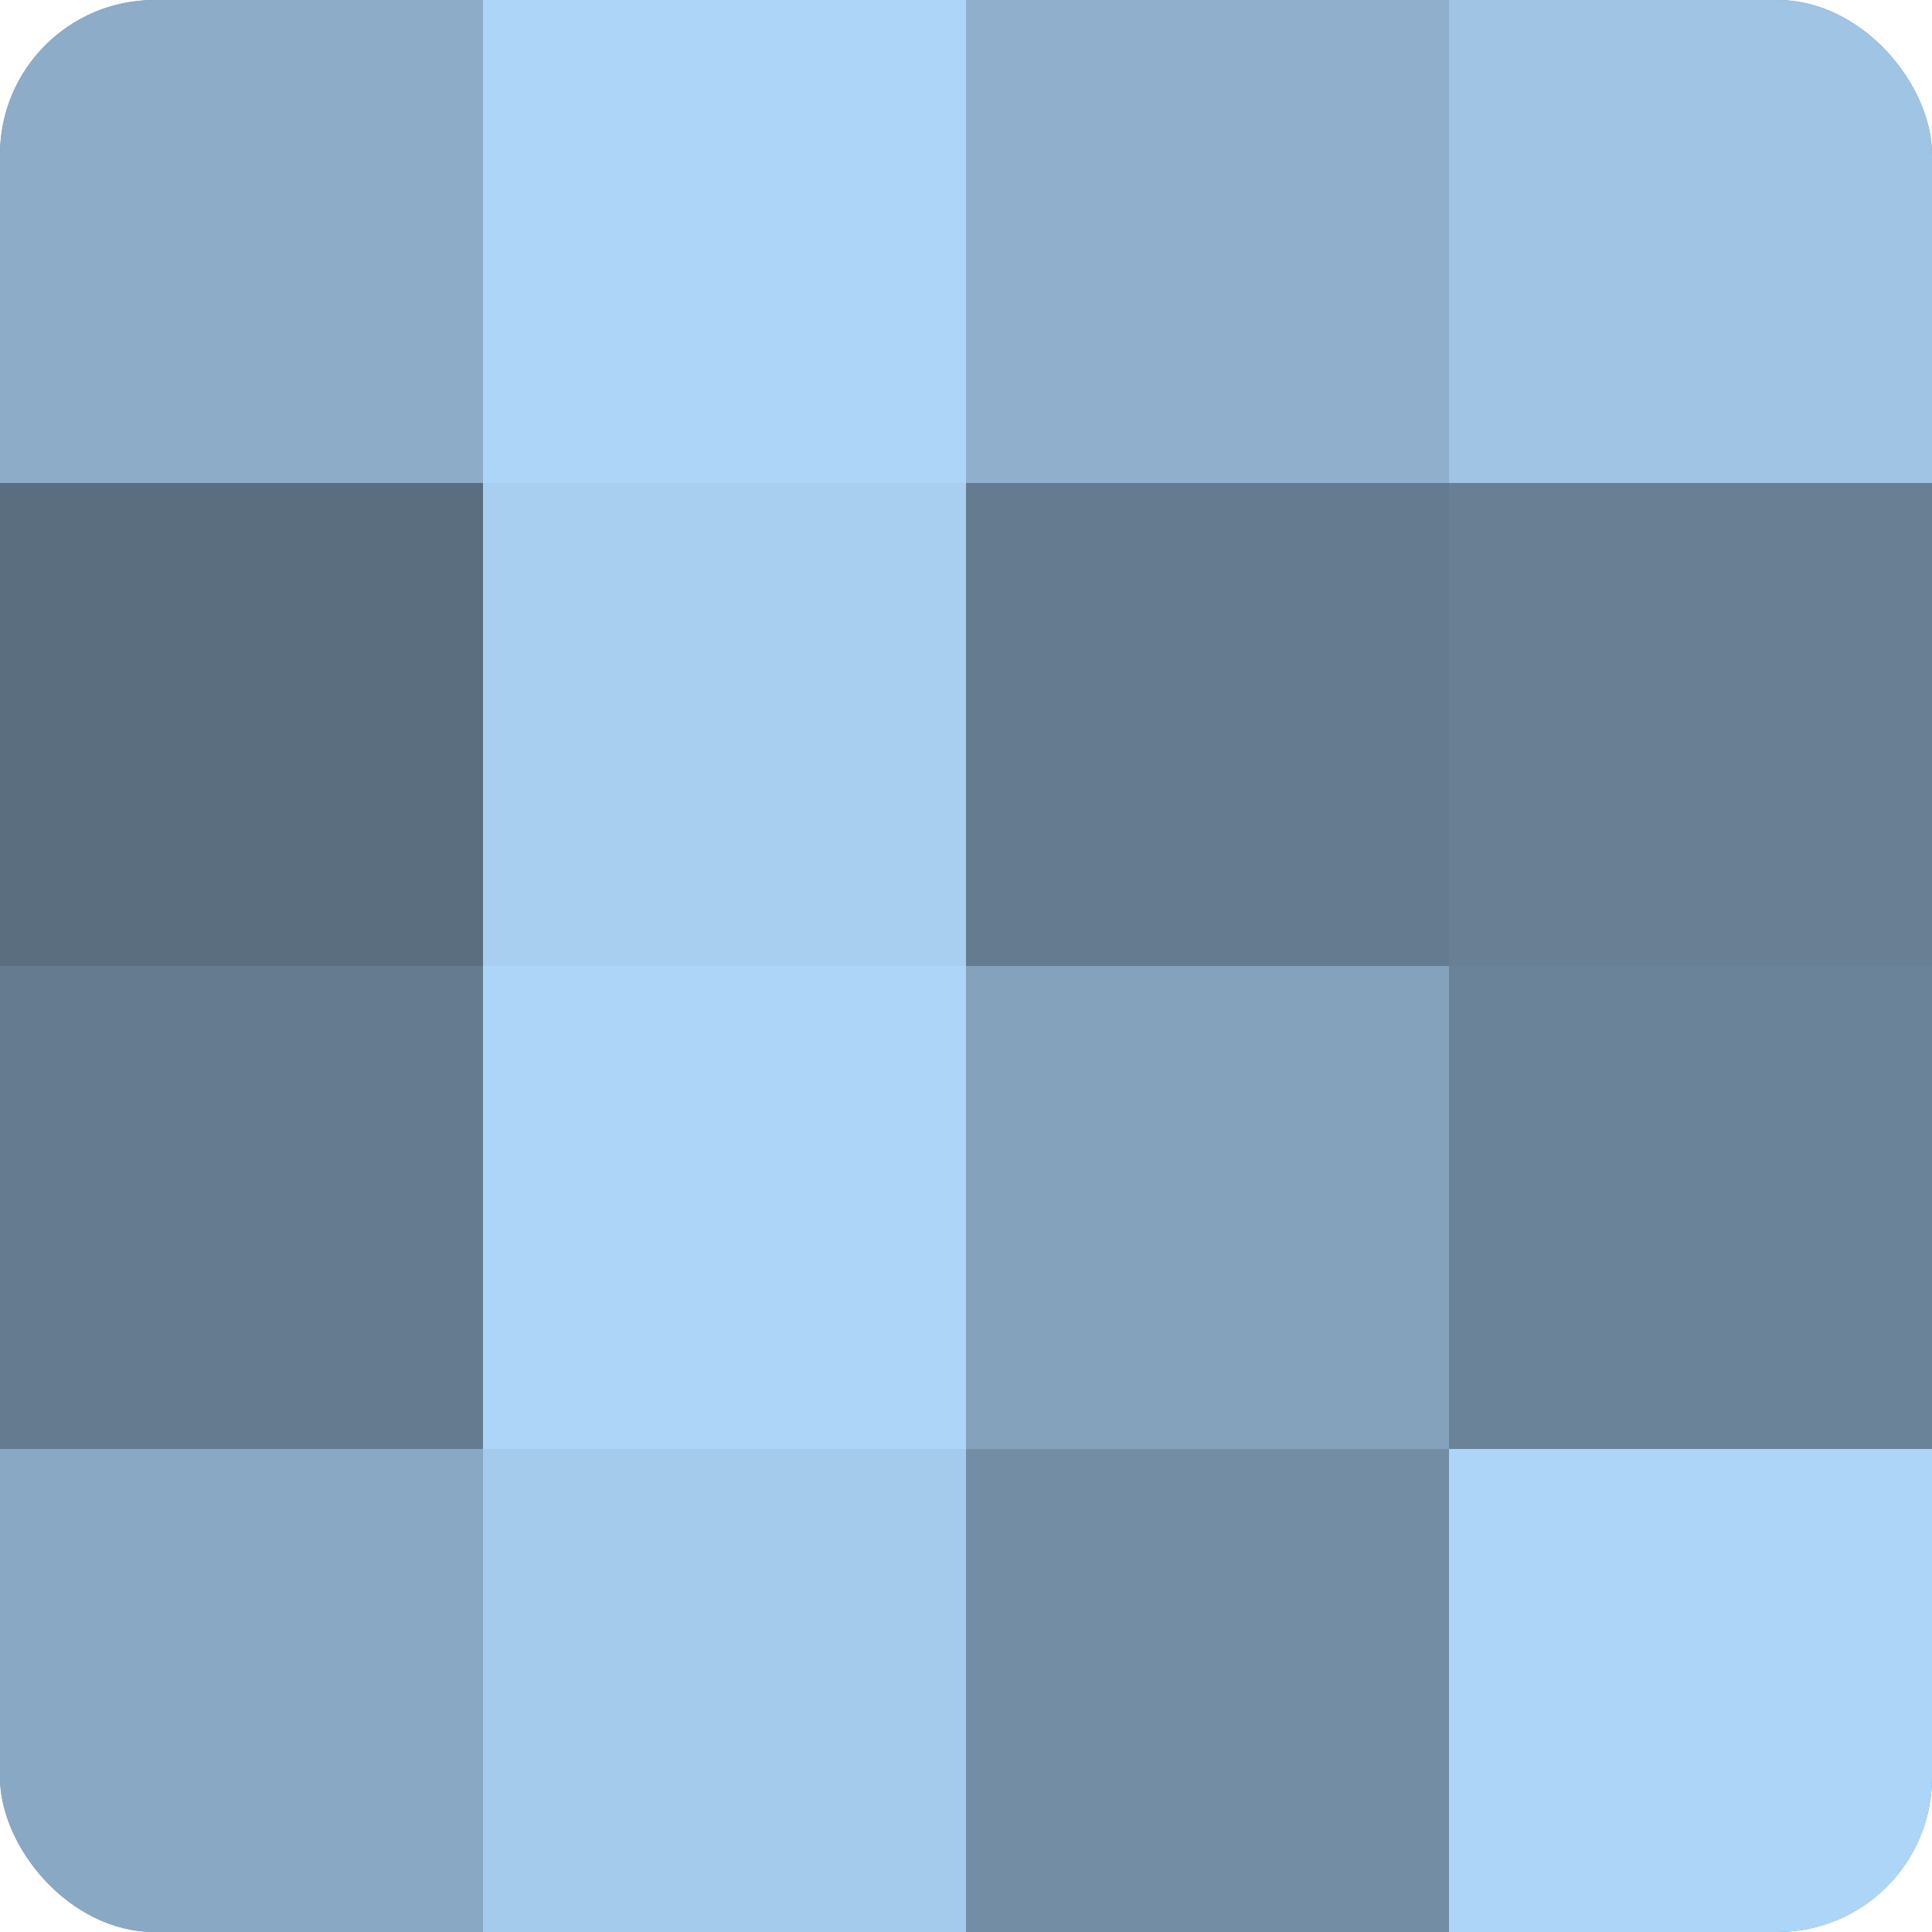 <?xml version="1.0" encoding="UTF-8"?>
<svg xmlns="http://www.w3.org/2000/svg" width="60" height="60" viewBox="0 0 100 100" preserveAspectRatio="xMidYMid meet"><defs><clipPath id="c" width="100" height="100"><rect width="100" height="100" rx="8" ry="8"/></clipPath></defs><g clip-path="url(#c)"><rect width="100" height="100" fill="#708aa0"/><rect width="25" height="25" fill="#8cacc8"/><rect y="25" width="25" height="25" fill="#5a6e80"/><rect y="50" width="25" height="25" fill="#657c90"/><rect y="75" width="25" height="25" fill="#89a8c4"/><rect x="25" width="25" height="25" fill="#add5f8"/><rect x="25" y="25" width="25" height="25" fill="#a8cef0"/><rect x="25" y="50" width="25" height="25" fill="#add5f8"/><rect x="25" y="75" width="25" height="25" fill="#a5cbec"/><rect x="50" width="25" height="25" fill="#8fafcc"/><rect x="50" y="25" width="25" height="25" fill="#657c90"/><rect x="50" y="50" width="25" height="25" fill="#84a2bc"/><rect x="50" y="75" width="25" height="25" fill="#738da4"/><rect x="75" width="25" height="25" fill="#9fc4e4"/><rect x="75" y="25" width="25" height="25" fill="#687f94"/><rect x="75" y="50" width="25" height="25" fill="#6a8398"/><rect x="75" y="75" width="25" height="25" fill="#add5f8"/></g></svg>
